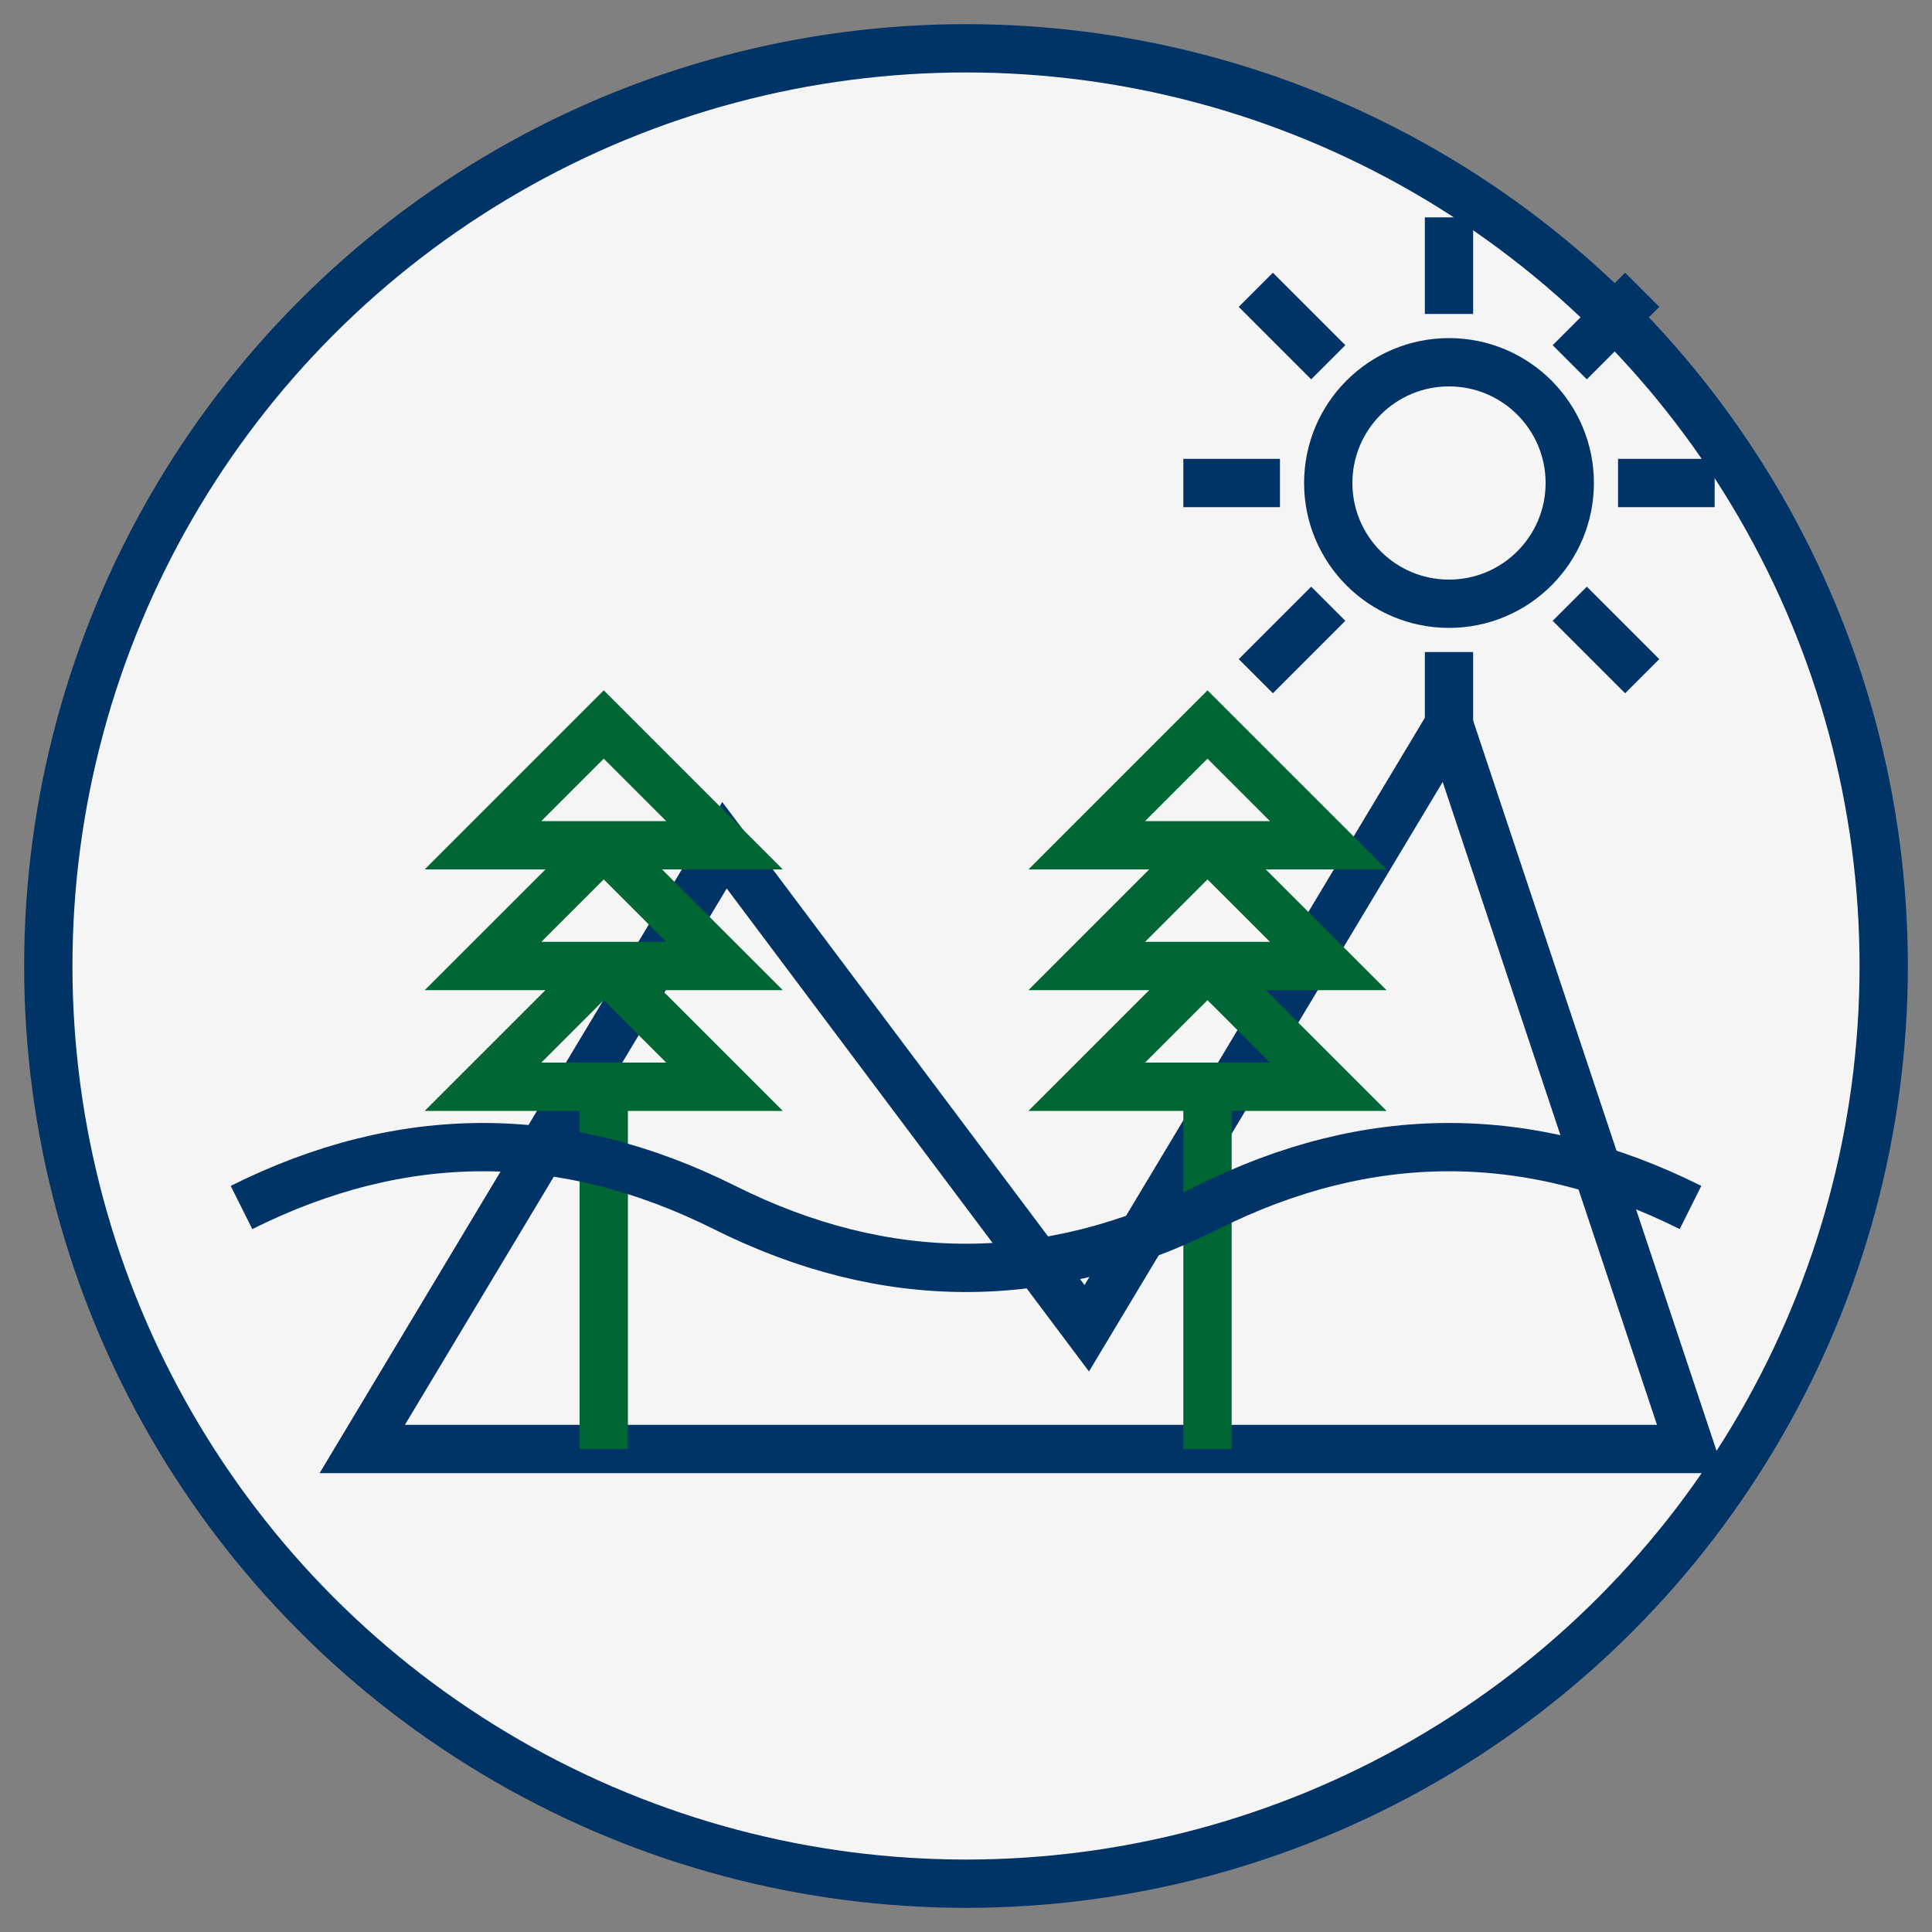 <svg xmlns="http://www.w3.org/2000/svg" viewBox="0 0 80 80">
  <rect x="0" y="0" width="80" height="80" fill="#808080" stroke="none"/>
  <!-- Background circle -->
  <circle cx="40" cy="40" r="38" fill="#f5f5f5" stroke="#003366" stroke-width="2"/>
  
  <!-- Mountains -->
  <path d="M15 60 L30 35 L45 55 L60 30 L70 60 Z" fill="none" stroke="#003366" stroke-width="2"/>
  
  <!-- Trees -->
  <path d="M25 60 L25 45 L20 45 L25 40 L20 40 L25 35 L20 35 L25 30 L30 35 L25 35 L30 40 L25 40 L30 45 L25 45 Z" fill="none" stroke="#006633" stroke-width="2"/>
  
  <path d="M50 60 L50 45 L45 45 L50 40 L45 40 L50 35 L45 35 L50 30 L55 35 L50 35 L55 40 L50 40 L55 45 L50 45 Z" fill="none" stroke="#006633" stroke-width="2"/>
  
  <!-- Sun -->
  <circle cx="60" cy="20" r="5" fill="none" stroke="#003366" stroke-width="2"/>
  <path d="M60 13 L60 9 M60 31 L60 27 M67 20 L71 20 M49 20 L53 20 M65 15 L68 12 M65 25 L68 28 M55 15 L52 12 M55 25 L52 28" stroke="#003366" stroke-width="2"/>
  
  <!-- River -->
  <path d="M10 50 Q20 45 30 50 Q40 55 50 50 Q60 45 70 50" fill="none" stroke="#003366" stroke-width="2"/>
</svg>

